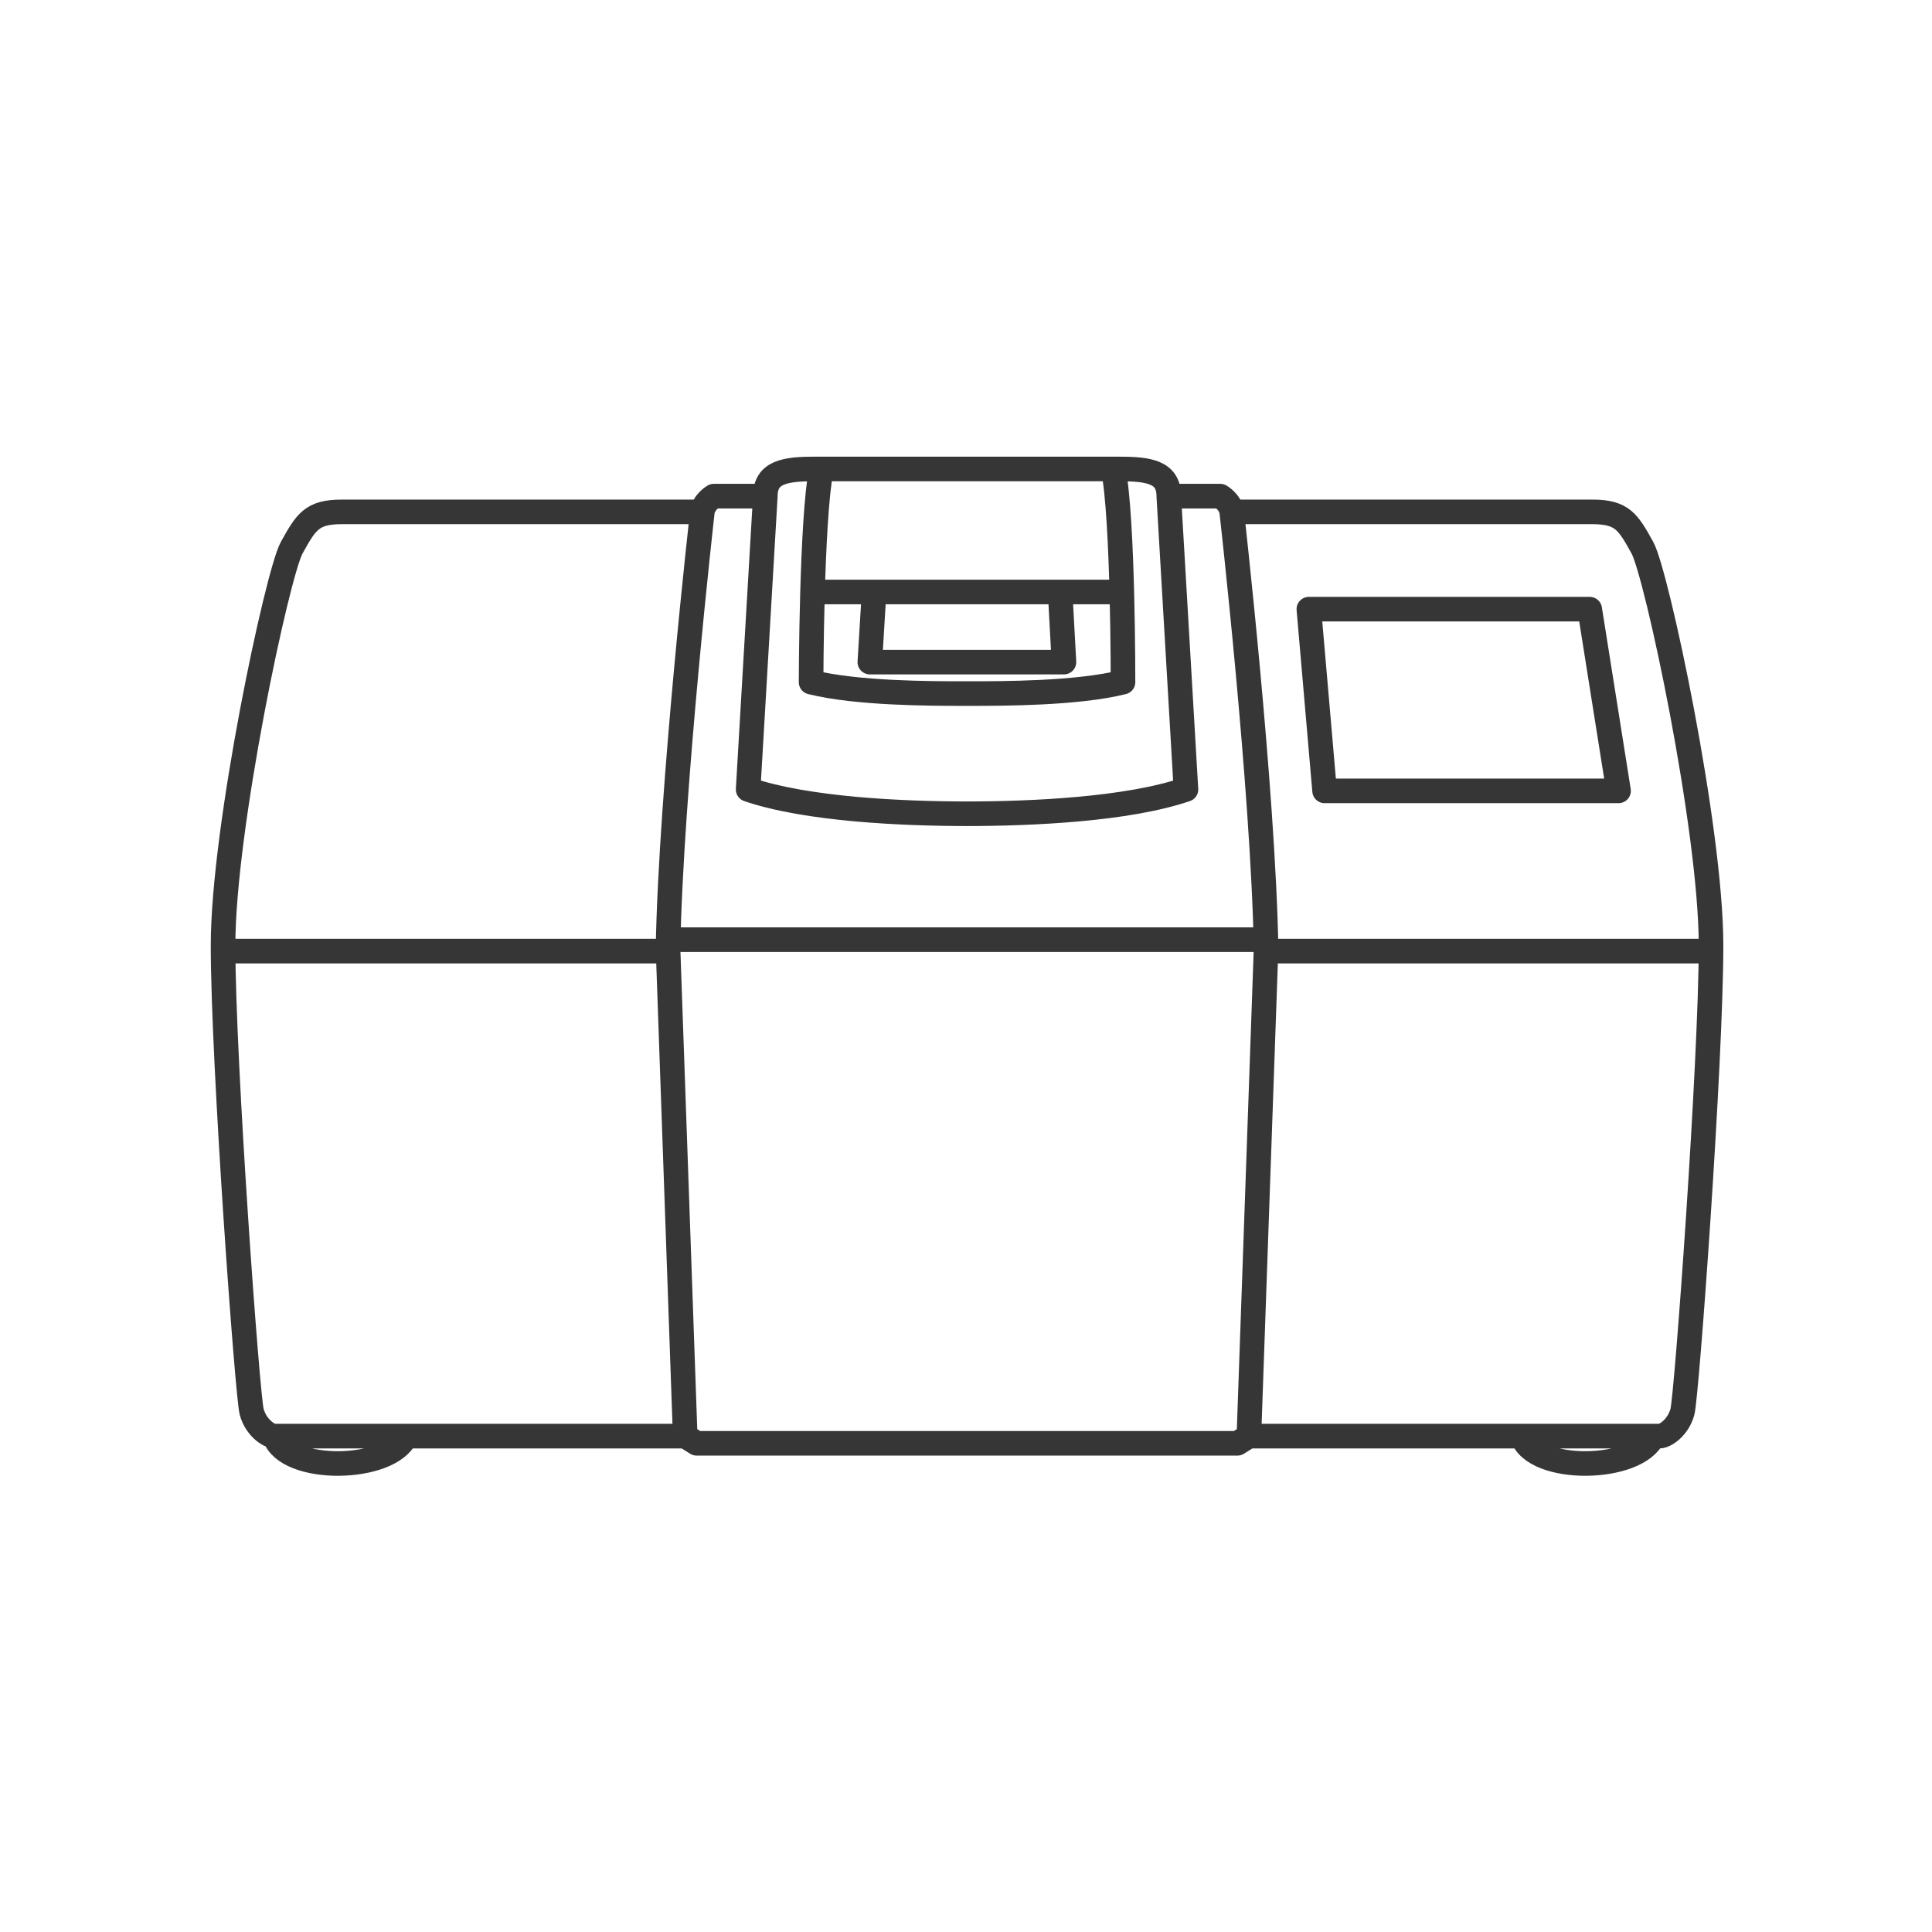 <svg width="110" height="110" viewBox="0 0 110 110" fill="none" xmlns="http://www.w3.org/2000/svg">
<path d="M39.989 29.144C39.989 29.144 38.197 44.947 38.034 53.989L39.012 81.767M39.989 29.144C40.071 28.574 40.641 28.248 40.641 28.248L43.574 28.248M39.989 29.144H19.461C17.751 29.144 17.425 29.714 16.61 31.18C15.796 32.647 12.7 47.147 12.7 53.827C12.7 60.506 14.085 79.487 14.329 80.383C14.574 81.279 15.307 81.767 15.633 81.767M39.012 81.767L15.633 81.767M39.012 81.767L39.664 82.175H70.456L71.107 81.767M70.13 29.144C70.13 29.144 71.922 44.947 72.085 53.989L71.107 81.767M70.13 29.144H90.658C92.369 29.144 92.695 29.714 93.509 31.18C94.324 32.647 97.419 47.147 97.419 53.827C97.419 60.506 96.034 79.487 95.79 80.383C95.546 81.279 94.812 81.767 94.487 81.767L71.107 81.767M70.13 29.144C70.048 28.574 69.478 28.248 69.478 28.248H66.546M43.574 28.248L42.596 44.947C45.936 46.088 51.394 46.332 55.141 46.332M43.574 28.248C43.574 26.863 44.714 26.7 46.425 26.7H63.694C65.405 26.7 66.546 26.863 66.546 28.248M66.546 28.248L67.523 44.947C64.183 46.088 58.725 46.332 54.978 46.332M15.633 81.767C16.284 83.885 22.213 83.804 23.109 81.767M63.384 26.7C63.954 29.551 63.939 38.838 63.939 38.838C61.332 39.489 57.096 39.489 55.222 39.489H54.897C53.023 39.489 48.787 39.489 46.18 38.838C46.18 38.838 46.195 29.551 46.766 26.7M63.858 33.706H46.261M60.359 33.706L60.577 37.697H49.525L49.766 33.706M12.701 54.152H38.04M38.044 53.501H72.075M97.418 54.152H72.079M86.666 81.767C87.318 83.885 93.229 83.804 94.125 81.767M90.512 34.683L92.154 45.029H75.417L74.521 34.683H90.512Z" stroke="#363636" stroke-width="1.4" stroke-linecap="round" stroke-linejoin="round"/>
</svg>
